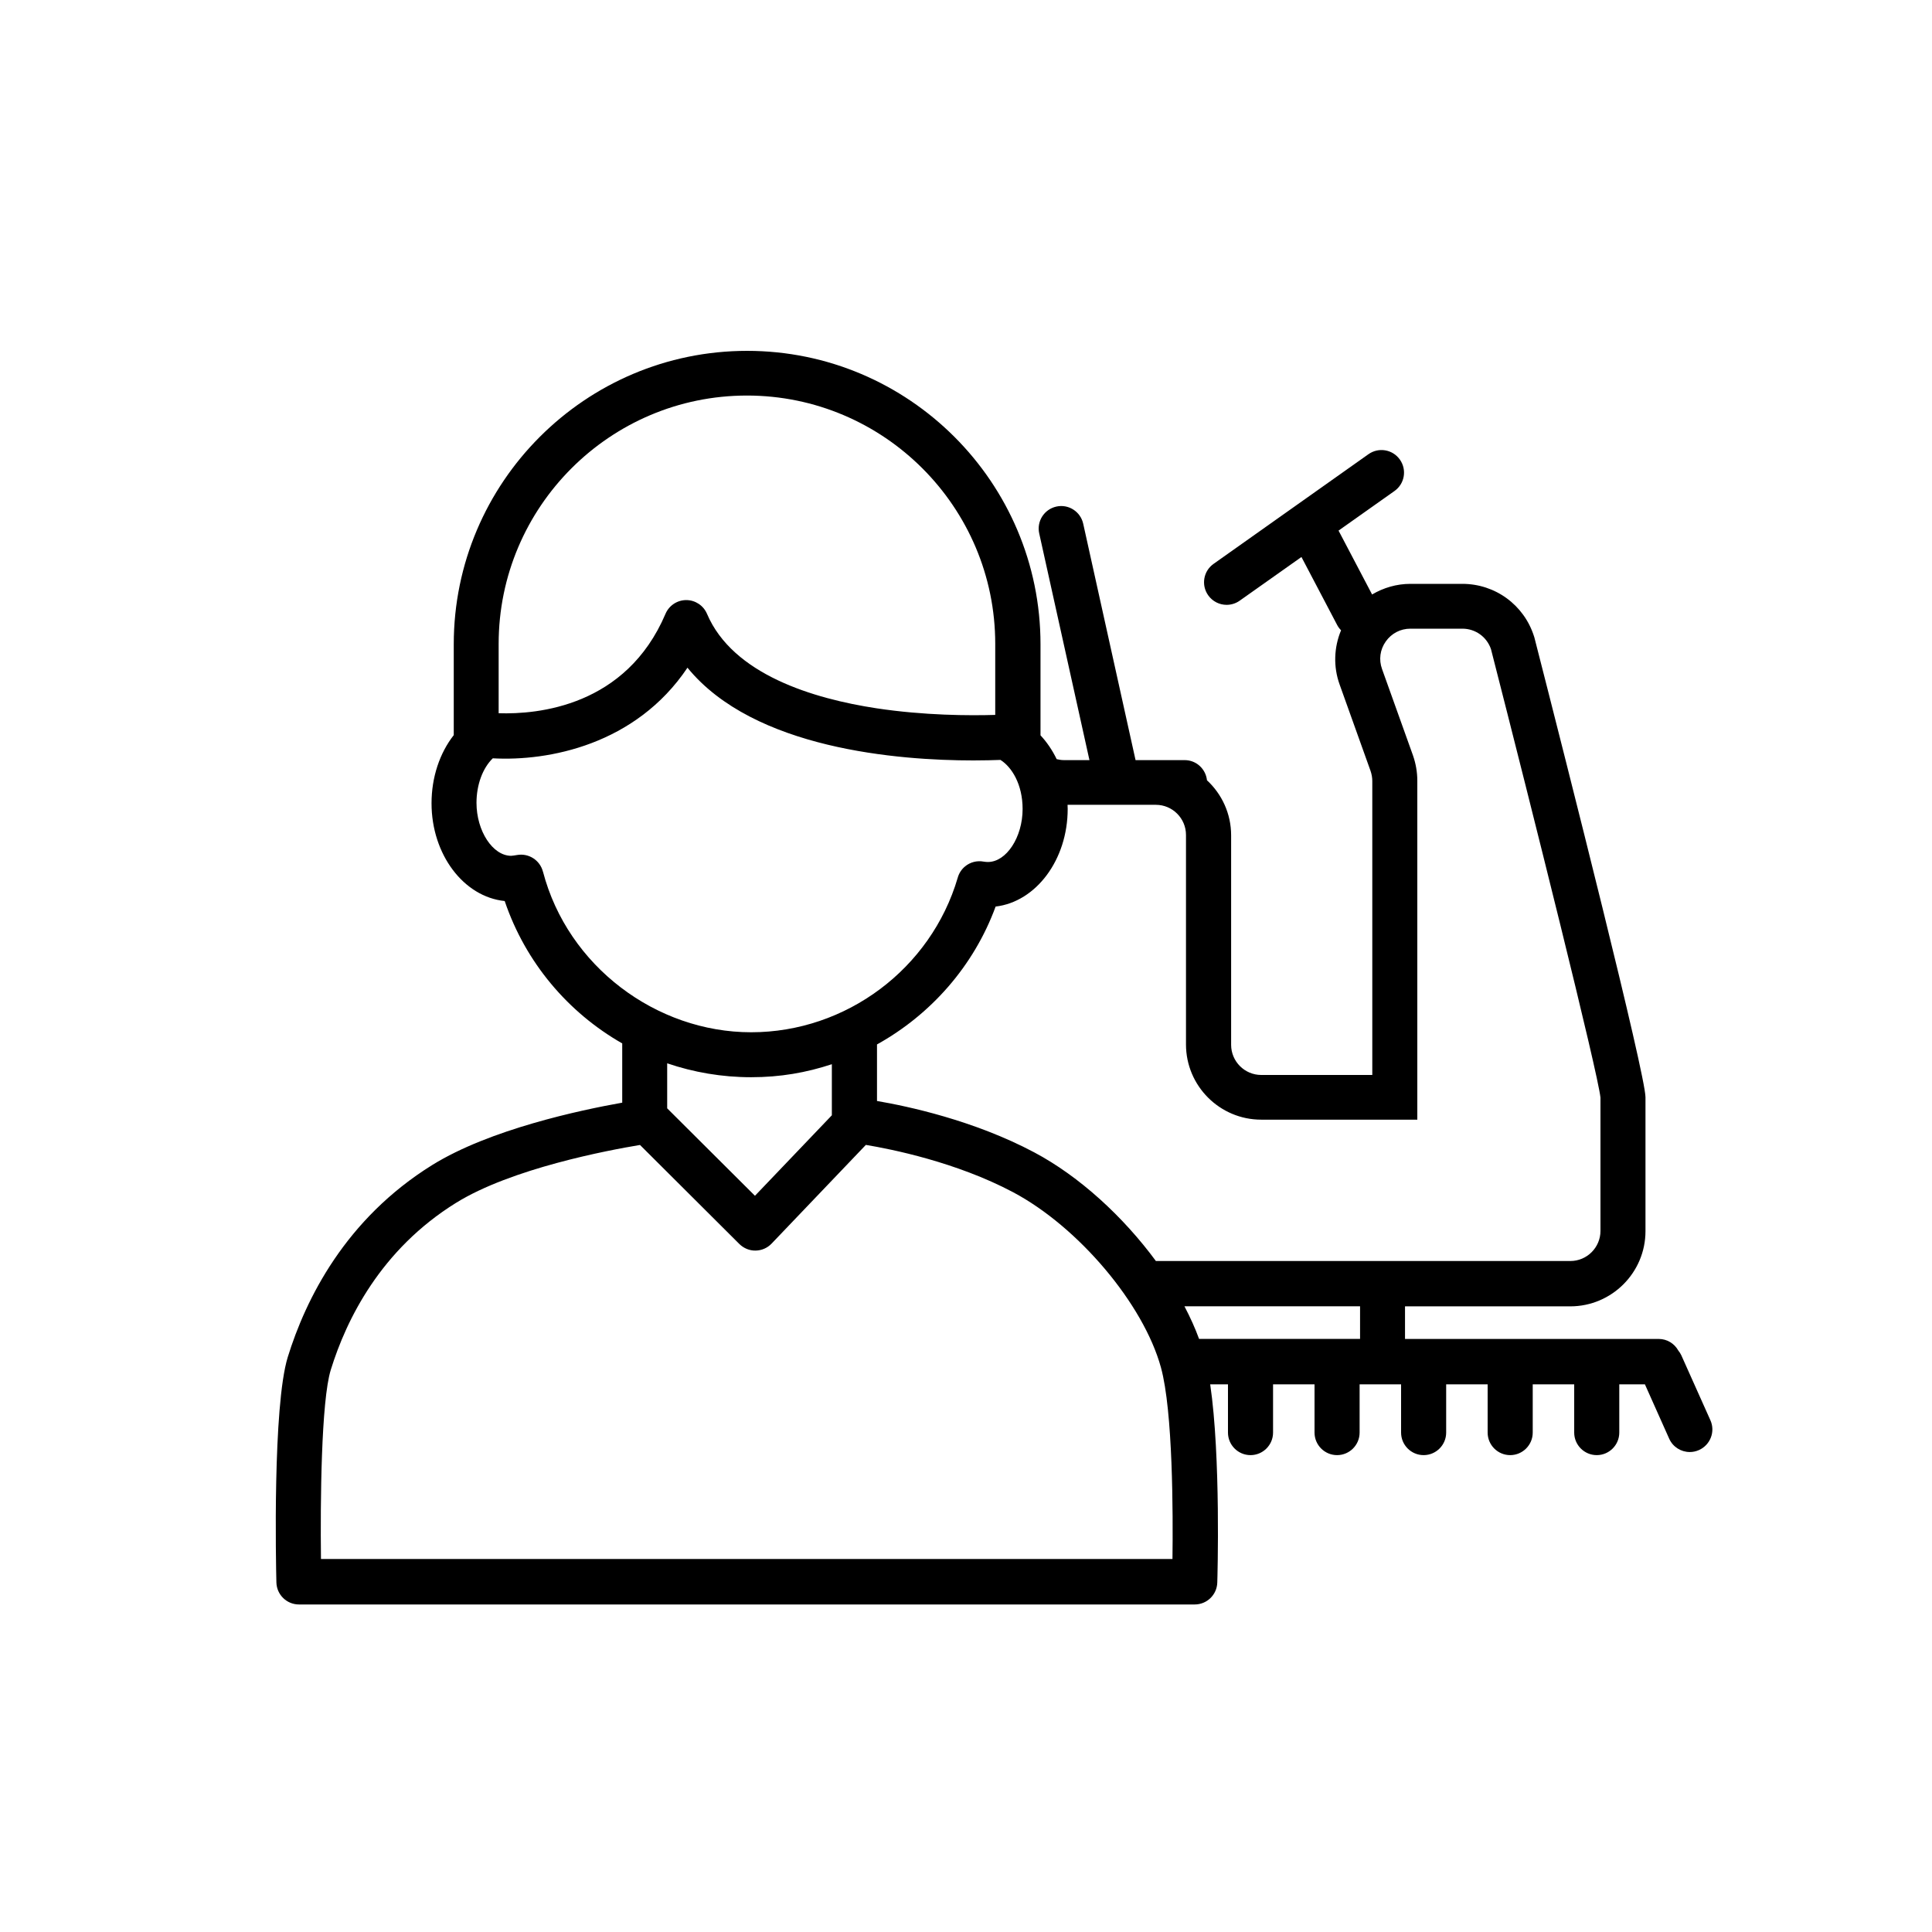 <?xml version="1.0" encoding="UTF-8"?><svg id="Guides" xmlns="http://www.w3.org/2000/svg" viewBox="0 0 300 300"><path d="m265.57,220.49l-4.49-10.03c-.13-.28-.29-.53-.48-.76-.6-1.07-1.73-1.79-3.04-1.79h-39.39v-5.06h25.66c6.44,0,11.68-5.24,11.68-11.68v-20.78c0-3.57-12.06-51.12-17.25-71.4l-.06-.19c-1.55-4.87-6.02-8.14-11.13-8.14h-8.07c-2.12,0-4.17.6-5.94,1.65l-5.21-9.92,8.69-6.15c1.58-1.12,1.95-3.3.83-4.88-1.12-1.58-3.3-1.95-4.88-.83l-24.05,17.03c-1.58,1.12-1.95,3.3-.83,4.88.68.96,1.76,1.48,2.86,1.48.7,0,1.41-.21,2.02-.64l9.6-6.79,5.54,10.55c.16.31.37.59.61.83-1.11,2.66-1.22,5.67-.22,8.43l4.79,13.38c.18.52.28,1.06.28,1.6v45.64h-17.24c-2.58,0-4.68-2.1-4.68-4.68v-32.53c0-3.38-1.45-6.42-3.75-8.55-.19-1.76-1.66-3.13-3.46-3.13h-7.63l-8.13-36.71c-.42-1.89-2.29-3.08-4.17-2.66-1.89.42-3.08,2.29-2.66,4.17l7.8,35.2h-3.96c-.39,0-.76-.06-1.13-.15-.67-1.39-1.52-2.64-2.51-3.7v-14.14c0-25.12-20.44-45.56-45.56-45.56s-45.55,20.44-45.55,45.56v14.11c-2.18,2.78-3.45,6.54-3.45,10.58,0,7.97,5.01,14.54,11.36,15.18,3.23,9.54,9.84,17.31,18.25,22.11v9.2c-6.52,1.16-20.55,4.14-29.48,9.67-13.53,8.39-19.67,20.85-22.45,29.82-2.36,7.64-1.84,32.23-1.77,35.01.05,1.9,1.6,3.42,3.5,3.42h139.1c1.89,0,3.44-1.5,3.5-3.4.03-.9.56-19.53-1.1-30.78h2.76v7.49c0,1.93,1.57,3.5,3.5,3.5s3.5-1.57,3.5-3.5v-7.49h6.44v7.49c0,1.93,1.57,3.5,3.5,3.5s3.5-1.57,3.5-3.5v-7.49h6.44v7.49c0,1.93,1.57,3.5,3.5,3.5s3.5-1.57,3.5-3.5v-7.49h6.44v7.49c0,1.93,1.57,3.5,3.5,3.5s3.5-1.57,3.5-3.5v-7.49h6.44v7.49c0,1.93,1.57,3.5,3.5,3.5s3.5-1.57,3.5-3.5v-7.49h3.98l3.77,8.44c.58,1.3,1.86,2.07,3.2,2.07.48,0,.96-.1,1.43-.31,1.76-.79,2.56-2.86,1.77-4.62ZM115.98,61.42c21.26,0,38.56,17.3,38.56,38.56v11.03c-3.94.12-11,.1-18.46-1.03-9.78-1.49-22.29-5.24-26.3-14.67-.55-1.29-1.82-2.13-3.22-2.13s-2.67.84-3.22,2.13c-6.12,14.39-19.86,15.64-25.91,15.44v-10.77c0-21.26,17.29-38.56,38.55-38.56Zm-31.68,73.91c-.46-1.75-2.18-2.87-3.97-2.57-.33.06-.84.13-.95.13-2.87,0-5.39-3.85-5.39-8.23,0-2.81.97-5.4,2.53-6.91,8.64.48,22.2-2.1,30.23-14.07,10.31,12.65,32.8,14.4,44.4,14.4,1.65,0,3.06-.04,4.2-.08,1.75,1.1,3.44,3.78,3.44,7.62,0,4.39-2.52,8.23-5.39,8.23-.21,0-.44-.02-.67-.06-1.02-.19-2.08.08-2.88.75-.56.46-.95,1.08-1.14,1.77-4.15,14.12-17.33,23.98-32.07,23.98s-28.49-10.26-32.33-24.95Zm19.3,29.78c4.11,1.4,8.5,2.16,13.03,2.16s8.56-.71,12.54-2.02v7.93l-11.94,12.5-13.63-13.58v-6.99Zm78.47,76.97H49.84c-.11-8.78.03-24.54,1.52-29.36h0c2.42-7.83,7.76-18.69,19.45-25.94,8.61-5.34,23.56-8.16,28.57-8.99l15.43,15.38c.67.66,1.58,1.04,2.51,1.02.94-.01,1.84-.4,2.49-1.08l14.64-15.33c3.93.65,14.02,2.66,22.85,7.34,10.17,5.4,20.26,17.36,22.97,27.22,1.87,6.8,1.88,22.73,1.79,29.73Zm29.11-34.18h-24.99c-.61-1.67-1.38-3.37-2.27-5.06h27.27v5.06Zm-31.67-12.06c-5.08-6.91-11.9-13.18-18.91-16.9-9.39-4.99-19.72-7.18-24.42-7.98v-8.78c8.36-4.64,15.03-12.17,18.42-21.41,6.27-.74,11.19-7.26,11.19-15.16,0-.21-.01-.43-.02-.64h13.71c2.58,0,4.68,2.1,4.68,4.68v32.53c0,6.44,5.24,11.68,11.68,11.68h24.24v-52.64c0-1.33-.23-2.65-.68-3.94l-4.8-13.4c-.52-1.45-.31-3.01.58-4.27.89-1.26,2.28-1.99,3.83-1.99h8.07c2.02,0,3.79,1.27,4.44,3.18,6.41,25.04,16.63,65.87,17,69.64v20.69c0,2.58-2.1,4.68-4.68,4.68h-64.33Z"/></svg>